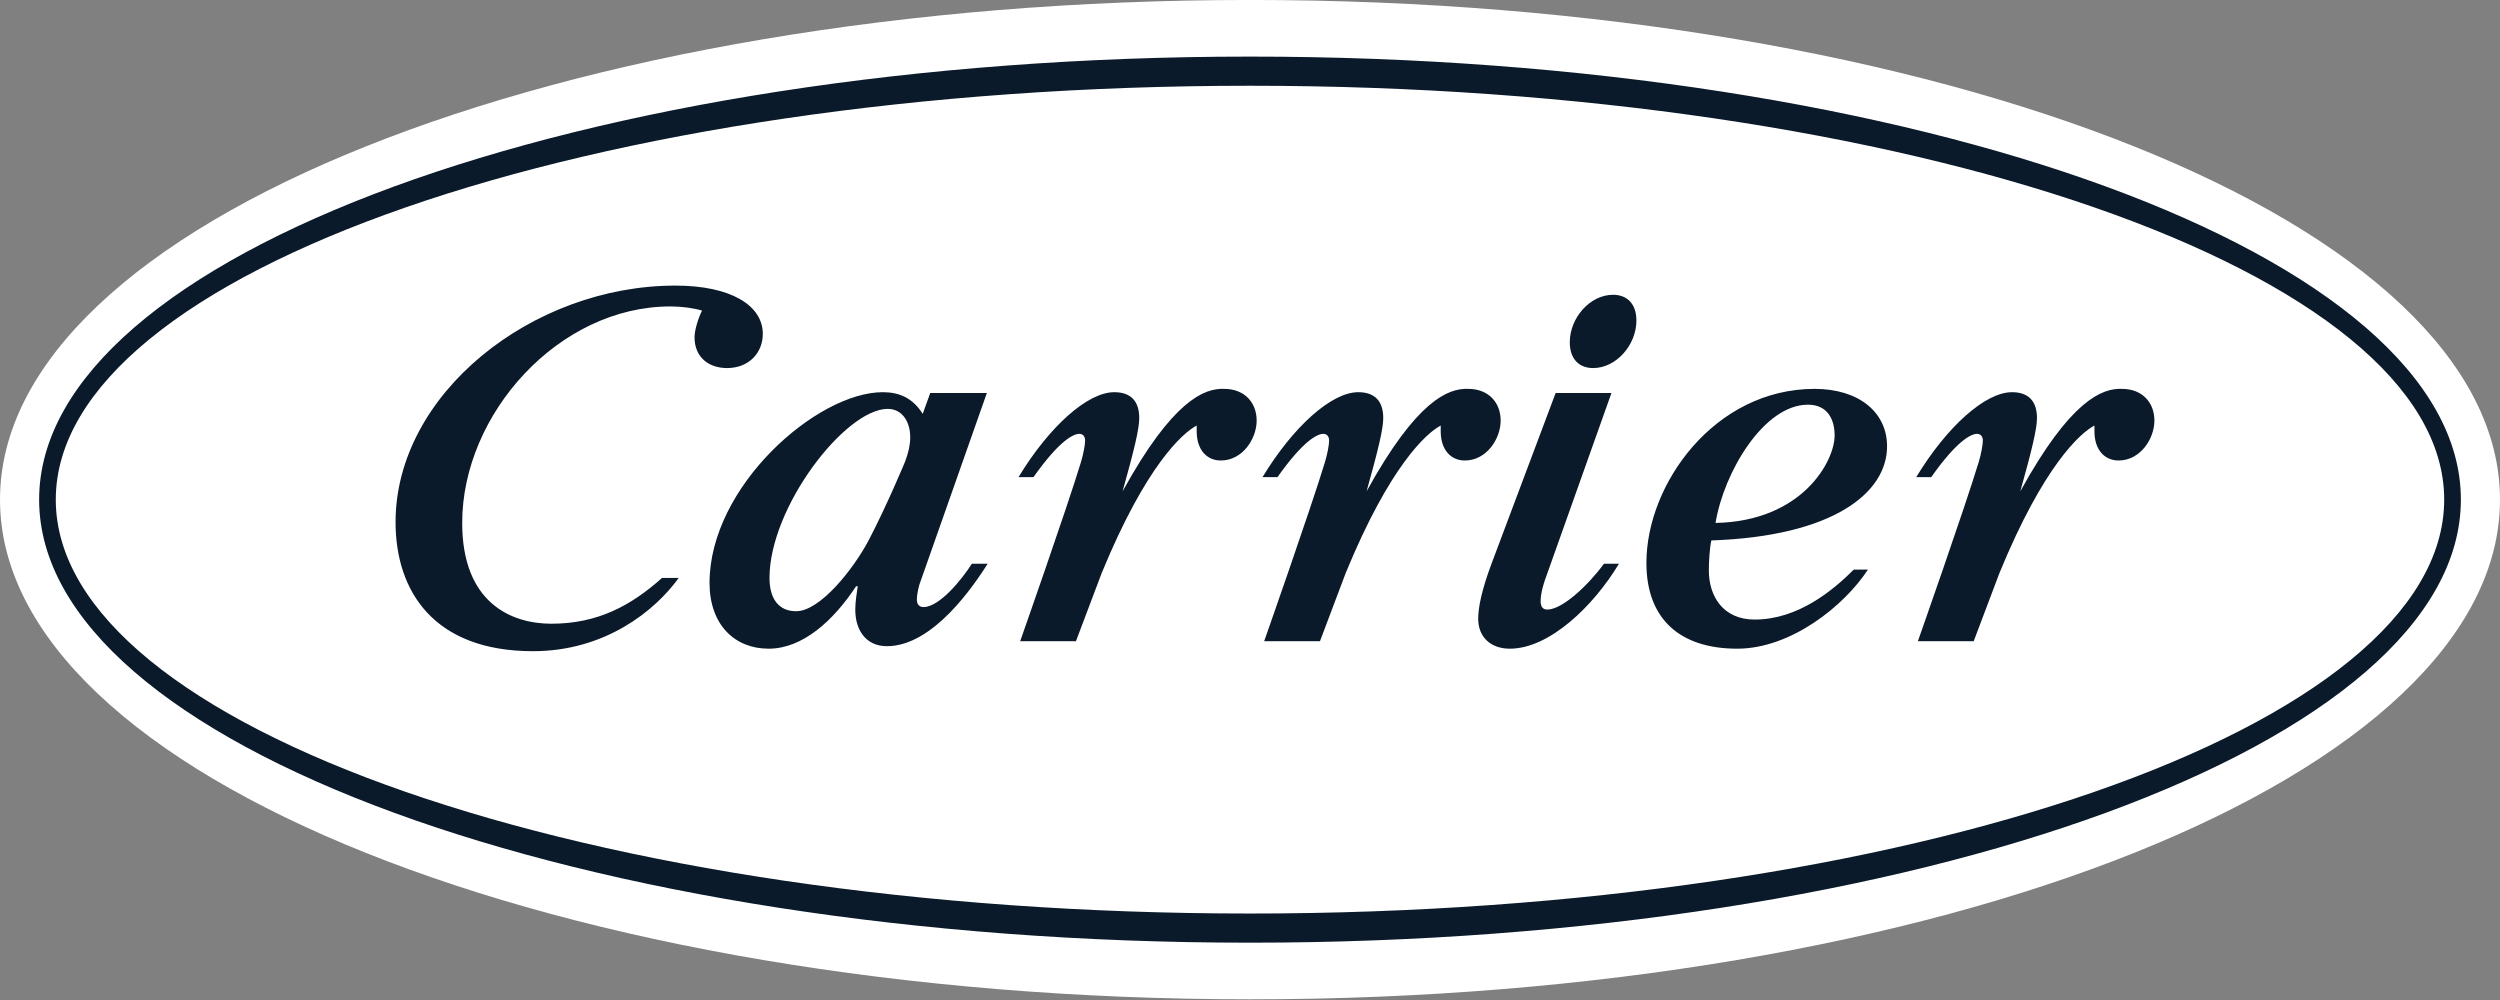<svg width="80" height="32" viewBox="0 0 80 32" fill="none" xmlns="http://www.w3.org/2000/svg">
<rect x="0" y="0" width="80" height="32" fill="#808080" stroke="none"/>
<g clip-path="url(#clip0_6304_35383)">
<path d="M40 -0.001C17.881 -0.001 0 7.168 0 15.989C0 24.809 17.881 31.978 40 31.978C62.119 31.978 80 24.809 80 15.989C80 7.168 62.119 -0.001 40 -0.001Z" fill="white"/>
<path d="M63.158 20.519H61.372C61.372 20.519 62.865 16.281 63.318 14.789C63.398 14.523 63.451 14.229 63.451 14.096C63.451 13.99 63.398 13.883 63.264 13.883C63.078 13.883 62.625 14.096 61.799 15.269H61.319C62.305 13.643 63.531 12.55 64.384 12.55C64.943 12.55 65.183 12.87 65.183 13.377C65.183 13.723 65.023 14.389 64.65 15.722C66.249 12.817 67.262 12.417 67.901 12.444C68.568 12.444 68.941 12.897 68.941 13.457C68.941 14.043 68.488 14.736 67.795 14.736C67.342 14.736 67.022 14.389 67.022 13.803C67.022 13.75 67.022 13.67 67.022 13.617C66.569 13.856 65.396 14.896 63.984 18.333L63.158 20.519ZM42.239 20.519H40.453C40.453 20.519 41.945 16.281 42.398 14.789C42.478 14.523 42.532 14.229 42.532 14.096C42.532 13.99 42.478 13.883 42.345 13.883C42.159 13.883 41.706 14.096 40.879 15.269H40.4C41.386 13.643 42.611 12.55 43.464 12.55C44.024 12.55 44.264 12.87 44.264 13.377C44.264 13.723 44.104 14.389 43.731 15.722C45.33 12.817 46.343 12.417 46.982 12.444C47.648 12.444 48.021 12.897 48.021 13.457C48.021 14.043 47.568 14.736 46.876 14.736C46.422 14.736 46.103 14.389 46.103 13.803C46.103 13.75 46.103 13.67 46.103 13.617C45.65 13.856 44.477 14.896 43.064 18.333L42.239 20.519ZM52.365 10.259C52.365 11.031 51.726 11.778 50.979 11.778C50.553 11.778 50.233 11.511 50.233 10.952C50.233 10.179 50.873 9.433 51.619 9.433C52.045 9.433 52.365 9.699 52.365 10.259ZM49.78 12.577H51.566L49.434 18.573C49.407 18.653 49.3 18.973 49.3 19.239C49.3 19.426 49.381 19.506 49.514 19.506C49.993 19.506 50.819 18.733 51.326 18.04H51.806C51.006 19.373 49.594 20.758 48.314 20.758C47.702 20.758 47.302 20.385 47.302 19.799C47.302 19.453 47.408 18.893 47.728 18.04L49.78 12.577ZM22.465 9.939C22.198 9.859 21.826 9.806 21.452 9.806C17.881 9.806 14.79 13.243 14.79 16.734C14.79 19.293 16.362 19.959 17.642 19.959C19.134 19.959 20.2 19.373 21.186 18.493H21.719C20.973 19.532 19.374 20.838 17.055 20.838C13.884 20.838 12.658 18.92 12.658 16.708C12.658 12.604 17.029 9.139 21.612 9.139C23.398 9.139 24.41 9.779 24.41 10.685C24.41 11.271 23.984 11.778 23.265 11.778C22.678 11.778 22.225 11.431 22.225 10.792C22.225 10.579 22.332 10.206 22.465 9.939ZM34.43 20.519H32.645C32.645 20.519 34.137 16.281 34.59 14.789C34.67 14.523 34.724 14.229 34.724 14.096C34.724 13.99 34.67 13.883 34.537 13.883C34.351 13.883 33.898 14.096 33.071 15.269H32.592C33.578 13.643 34.803 12.55 35.656 12.55C36.216 12.55 36.456 12.87 36.456 13.377C36.456 13.723 36.296 14.389 35.923 15.722C37.522 12.817 38.535 12.417 39.174 12.444C39.84 12.444 40.213 12.897 40.213 13.457C40.213 14.043 39.76 14.736 39.067 14.736C38.614 14.736 38.294 14.389 38.294 13.803C38.294 13.75 38.294 13.67 38.294 13.617C37.841 13.856 36.669 14.896 35.256 18.333L34.43 20.519ZM57.855 12.95C58.468 12.95 58.708 13.403 58.708 13.936C58.708 14.762 57.668 16.681 54.897 16.734C55.163 15.109 56.442 12.95 57.855 12.95ZM56.149 19.826C55.137 19.826 54.683 19.079 54.683 18.253C54.683 17.96 54.71 17.534 54.763 17.294C58.654 17.161 60.386 15.775 60.386 14.283C60.386 13.19 59.48 12.444 58.068 12.444C54.87 12.444 52.685 15.482 52.685 18.014C52.685 19.826 53.778 20.758 55.59 20.758C57.322 20.758 59.027 19.373 59.774 18.227H59.321C58.654 18.893 57.535 19.826 56.149 19.826ZM28.967 14.762C28.967 14.762 28.381 16.175 27.795 17.294C27.315 18.2 26.249 19.559 25.476 19.559C24.917 19.559 24.624 19.16 24.624 18.493C24.624 16.228 27.049 13.084 28.408 13.084C28.861 13.084 29.127 13.483 29.127 13.99C29.127 14.229 29.074 14.469 28.967 14.762ZM31.099 18.04C30.779 18.547 30.06 19.426 29.554 19.426C29.421 19.426 29.34 19.346 29.34 19.186C29.34 18.973 29.421 18.706 29.421 18.706L31.579 12.577H29.767L29.527 13.243C29.207 12.737 28.781 12.55 28.248 12.55C26.143 12.55 22.705 15.562 22.705 18.653C22.705 19.985 23.504 20.758 24.597 20.758C25.69 20.758 26.676 19.852 27.395 18.76H27.448C27.422 18.946 27.369 19.239 27.369 19.506C27.369 20.172 27.715 20.678 28.381 20.678C29.873 20.678 31.179 18.706 31.606 18.04H31.099ZM40 29.233C18.894 29.233 1.785 23.264 1.785 15.988C1.785 8.713 18.894 2.744 40 2.744C61.106 2.744 78.214 8.713 78.214 15.988C78.214 23.264 61.106 29.233 40 29.233ZM40 1.811C18.601 1.811 1.252 8.18 1.252 15.988C1.252 23.796 18.601 30.166 40 30.166C61.399 30.166 78.748 23.796 78.748 15.988C78.748 8.18 61.399 1.811 40 1.811Z" fill="#0A1A2A"/>
</g>
<defs>
<clipPath id="clip0_6304_35383">
<rect width="80" height="31.978" fill="white"/>
</clipPath>
</defs>
</svg>
